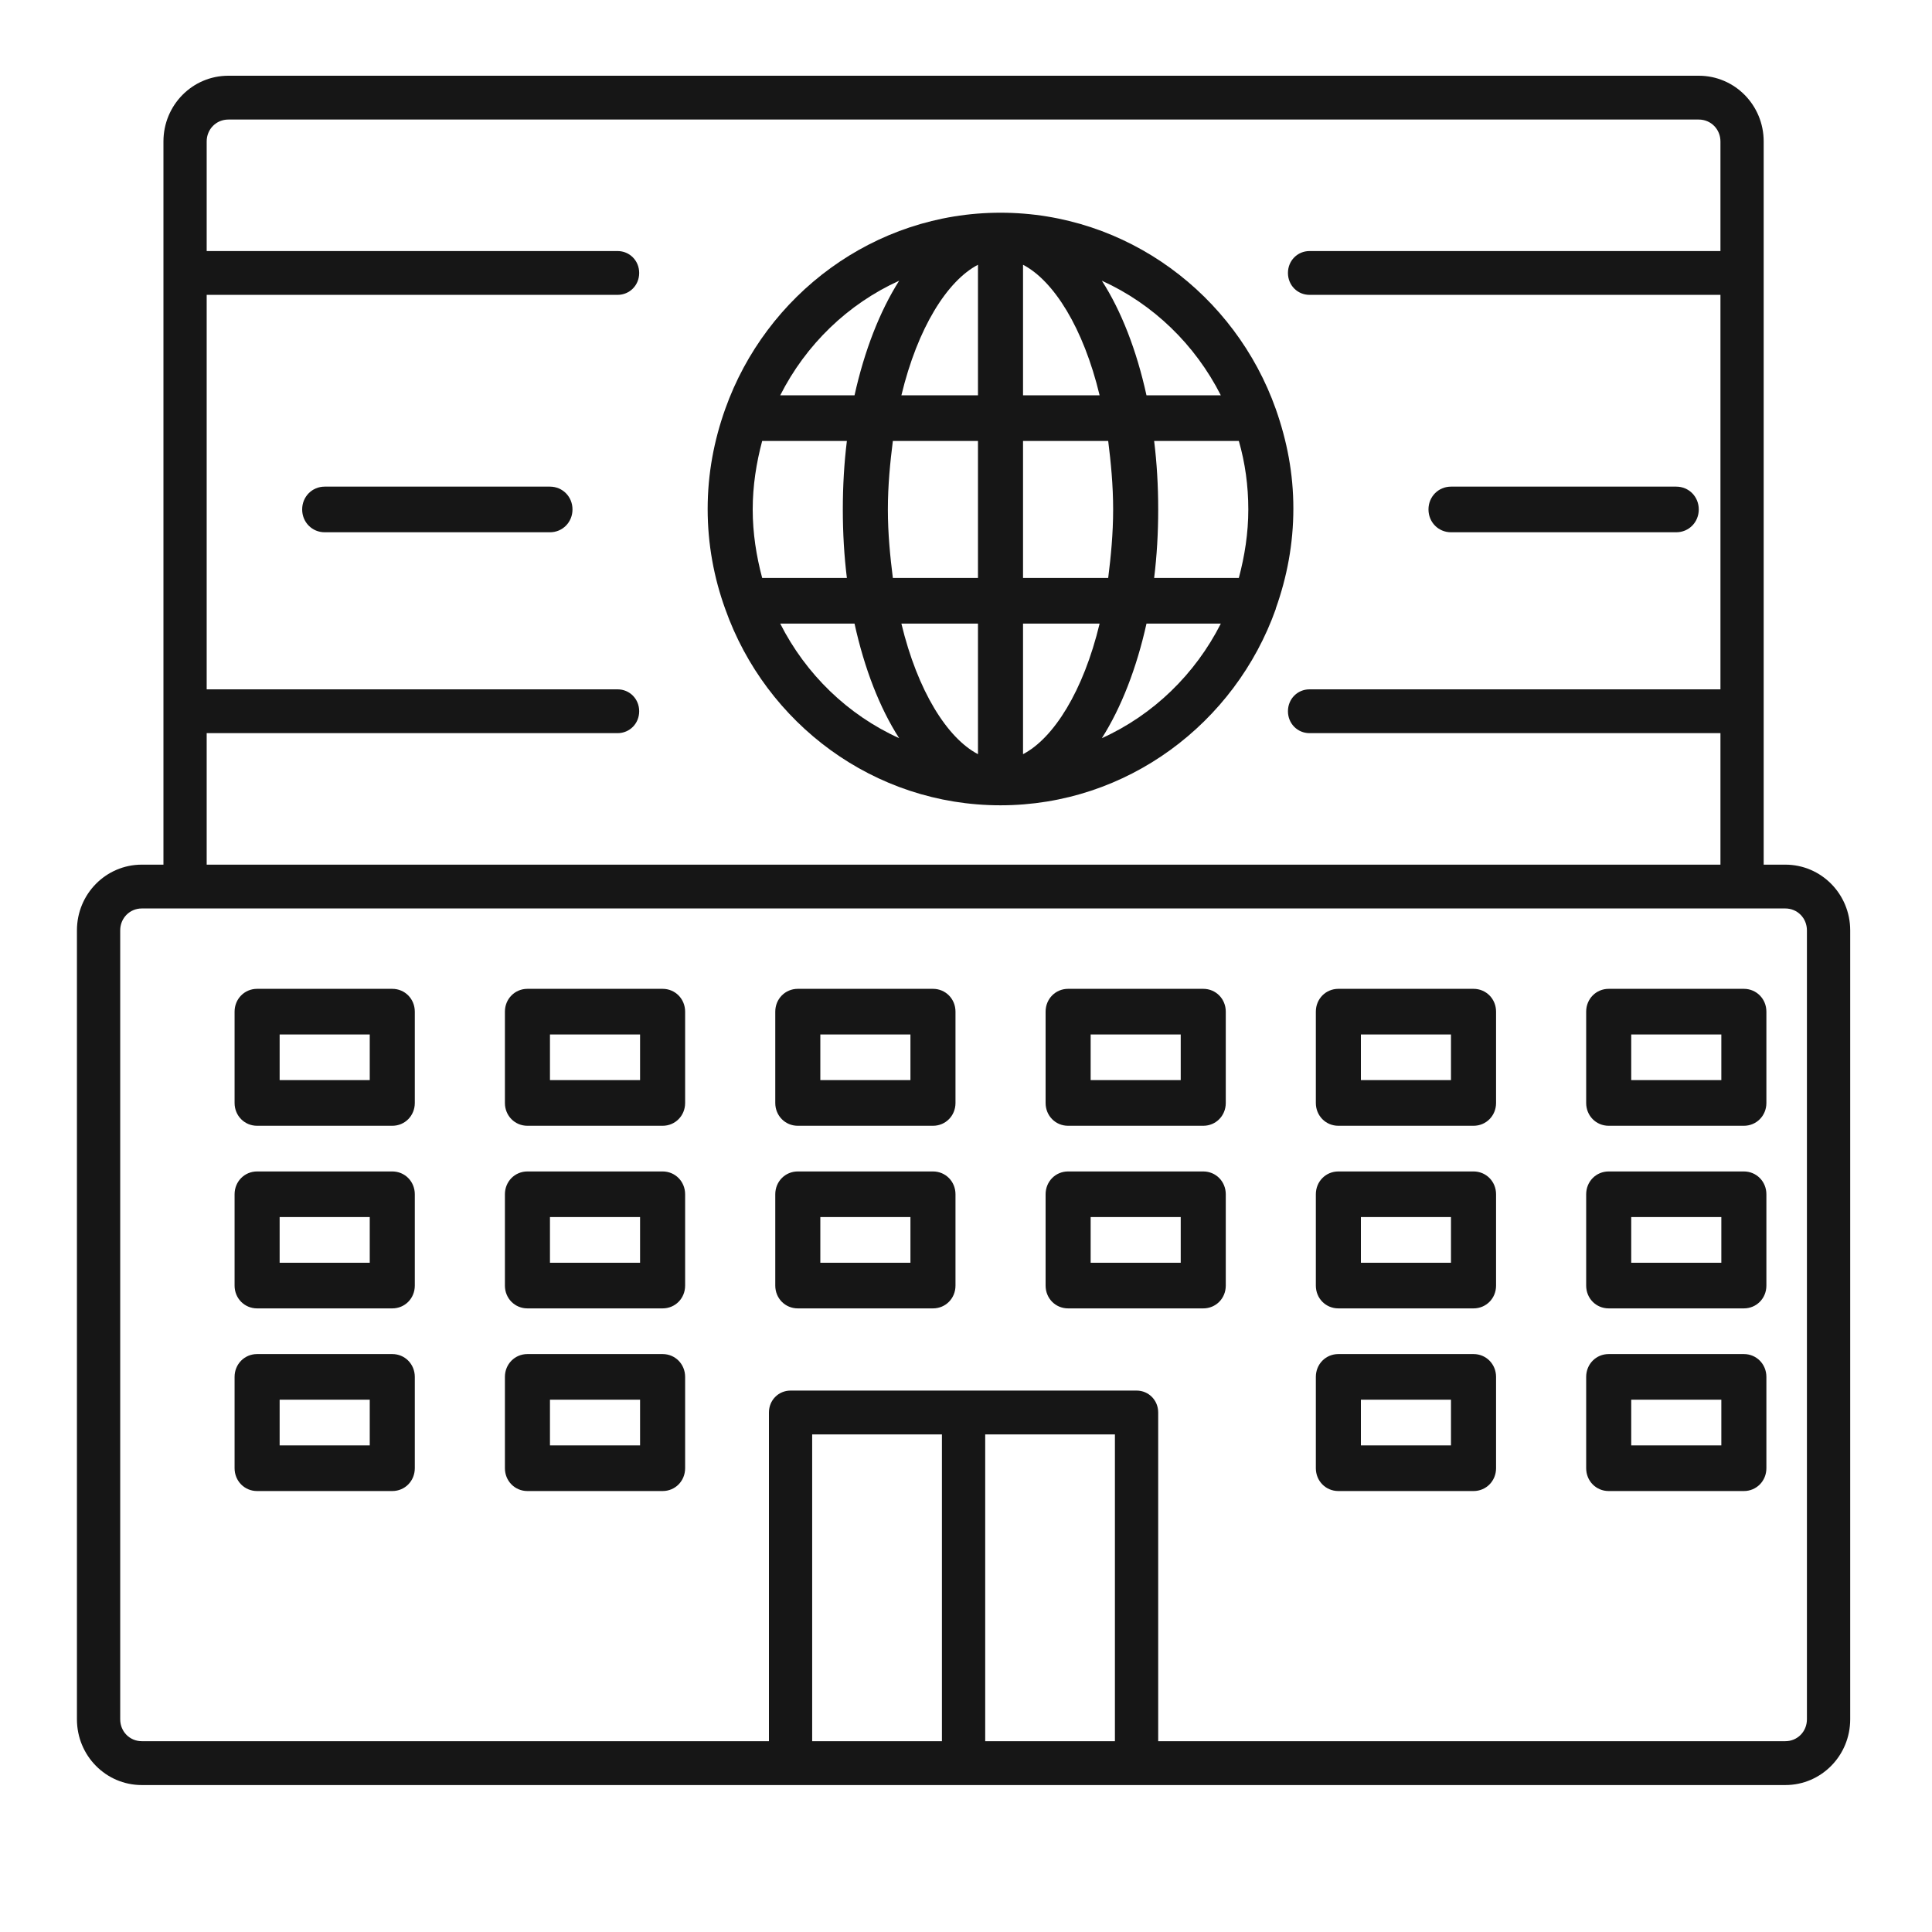 <svg width="50" height="50" viewBox="0 0 50 50" fill="none" xmlns="http://www.w3.org/2000/svg">
<path d="M46.204 22.377H45.644V3.661C45.644 2.72 44.894 1.96 43.965 1.96H5.909C4.98 1.96 4.23 2.72 4.23 3.661V22.377H3.67C2.741 22.377 1.991 23.137 1.991 24.078V44.495C1.991 45.437 2.741 46.197 3.67 46.197H20.46H29.414H46.204C47.133 46.197 47.883 45.437 47.883 44.495V24.078C47.883 23.137 47.133 22.377 46.204 22.377ZM5.349 18.974H15.982C16.296 18.974 16.542 18.725 16.542 18.407C16.542 18.089 16.296 17.84 15.982 17.84H5.349V7.631H15.982C16.296 7.631 16.542 7.382 16.542 7.064C16.542 6.747 16.296 6.497 15.982 6.497H5.349V3.661C5.349 3.344 5.595 3.094 5.909 3.094H43.965C44.278 3.094 44.525 3.344 44.525 3.661V6.497H33.891C33.578 6.497 33.332 6.747 33.332 7.064C33.332 7.382 33.578 7.631 33.891 7.631H44.525V17.84H33.891C33.578 17.84 33.332 18.089 33.332 18.407C33.332 18.725 33.578 18.974 33.891 18.974H44.525V22.377H5.349V18.974ZM24.377 45.062H21.019V37.123H24.377V45.062ZM28.854 45.062H25.497V37.123H28.854V45.062ZM46.763 44.495C46.763 44.813 46.517 45.062 46.204 45.062H29.974V36.555C29.974 36.238 29.727 35.988 29.414 35.988H20.46C20.146 35.988 19.9 36.238 19.9 36.555V45.062H3.67C3.357 45.062 3.111 44.813 3.111 44.495V24.078C3.111 23.761 3.357 23.511 3.67 23.511H4.789H45.084H46.204C46.517 23.511 46.763 23.761 46.763 24.078V44.495Z" fill="#161616"/>
<path d="M14.233 12.594H8.403C8.077 12.594 7.82 12.854 7.82 13.184C7.82 13.515 8.077 13.775 8.403 13.775H14.233C14.559 13.775 14.816 13.515 14.816 13.184C14.816 12.854 14.559 12.594 14.233 12.594Z" fill="#161616"/>
<path d="M37.552 13.775H43.381C43.708 13.775 43.964 13.515 43.964 13.184C43.964 12.854 43.708 12.594 43.381 12.594H37.552C37.225 12.594 36.969 12.854 36.969 13.184C36.969 13.515 37.225 13.775 37.552 13.775Z" fill="#161616"/>
<path d="M33.017 10.585C31.968 7.631 29.169 5.505 25.893 5.505C22.617 5.505 19.819 7.631 18.769 10.585C18.478 11.4 18.314 12.263 18.314 13.173C18.314 14.083 18.478 14.957 18.769 15.76C19.819 18.726 22.617 20.841 25.893 20.841C29.169 20.841 31.968 18.714 33.017 15.76C33.017 15.76 33.017 15.76 33.017 15.749C33.308 14.933 33.472 14.071 33.472 13.161C33.472 12.251 33.308 11.412 33.017 10.585C33.017 10.597 33.017 10.597 33.017 10.585ZM23.27 7.265C22.768 8.057 22.372 9.073 22.115 10.231H20.192C20.856 8.919 21.941 7.868 23.27 7.265ZM19.48 13.185C19.48 12.57 19.574 11.979 19.725 11.412H21.917C21.847 11.979 21.812 12.57 21.812 13.185C21.812 13.799 21.847 14.39 21.917 14.957H19.725C19.574 14.39 19.48 13.799 19.48 13.185ZM20.192 16.139H22.115C22.372 17.308 22.768 18.324 23.27 19.104C21.941 18.502 20.856 17.45 20.192 16.139ZM25.31 19.518C24.517 19.104 23.748 17.887 23.328 16.139H25.31V19.518ZM25.31 14.957H23.107C23.037 14.402 22.978 13.811 22.978 13.185C22.978 12.558 23.037 11.968 23.107 11.412H25.31V14.957ZM25.31 10.231H23.328C23.748 8.482 24.517 7.265 25.31 6.852V10.231ZM31.595 10.231H29.671C29.414 9.061 29.018 8.045 28.516 7.265C29.846 7.868 30.93 8.919 31.595 10.231ZM26.476 6.852C27.269 7.265 28.038 8.482 28.458 10.231H26.476V6.852ZM26.476 11.412H28.68C28.75 11.968 28.808 12.558 28.808 13.185C28.808 13.811 28.75 14.402 28.68 14.957H26.476V11.412ZM26.476 19.518V16.139H28.458C28.038 17.887 27.269 19.104 26.476 19.518ZM28.516 19.104C29.018 18.312 29.414 17.296 29.671 16.139H31.595C30.93 17.45 29.846 18.502 28.516 19.104ZM32.061 14.957H29.869C29.939 14.39 29.974 13.799 29.974 13.185C29.974 12.57 29.939 11.979 29.869 11.412H32.061C32.224 11.979 32.306 12.57 32.306 13.185C32.306 13.799 32.212 14.39 32.061 14.957Z" fill="#161616"/>
<path d="M10.152 25.591H6.654C6.328 25.591 6.071 25.851 6.071 26.182V28.545C6.071 28.875 6.328 29.135 6.654 29.135H10.152C10.479 29.135 10.735 28.875 10.735 28.545V26.182C10.735 25.851 10.479 25.591 10.152 25.591ZM9.569 27.954H7.237V26.772H9.569V27.954Z" fill="#161616"/>
<path d="M17.148 25.591H13.65C13.324 25.591 13.067 25.851 13.067 26.182V28.545C13.067 28.875 13.324 29.135 13.65 29.135H17.148C17.475 29.135 17.731 28.875 17.731 28.545V26.182C17.731 25.851 17.475 25.591 17.148 25.591ZM16.565 27.954H14.233V26.772H16.565V27.954Z" fill="#161616"/>
<path d="M24.145 25.591H20.647C20.321 25.591 20.064 25.851 20.064 26.182V28.545C20.064 28.875 20.321 29.135 20.647 29.135H24.145C24.472 29.135 24.728 28.875 24.728 28.545V26.182C24.728 25.851 24.472 25.591 24.145 25.591ZM23.562 27.954H21.23V26.772H23.562V27.954Z" fill="#161616"/>
<path d="M31.14 25.591H27.642C27.316 25.591 27.06 25.851 27.06 26.182V28.545C27.06 28.875 27.316 29.135 27.642 29.135H31.14C31.467 29.135 31.723 28.875 31.723 28.545V26.182C31.723 25.851 31.467 25.591 31.14 25.591ZM30.557 27.954H28.226V26.772H30.557V27.954Z" fill="#161616"/>
<path d="M38.135 25.591H34.637C34.31 25.591 34.054 25.851 34.054 26.182V28.545C34.054 28.875 34.31 29.135 34.637 29.135H38.135C38.461 29.135 38.718 28.875 38.718 28.545V26.182C38.718 25.851 38.461 25.591 38.135 25.591ZM37.551 27.954H35.22V26.772H37.551V27.954Z" fill="#161616"/>
<path d="M45.131 25.591H41.633C41.306 25.591 41.05 25.851 41.05 26.182V28.545C41.05 28.875 41.306 29.135 41.633 29.135H45.131C45.457 29.135 45.714 28.875 45.714 28.545V26.182C45.714 25.851 45.457 25.591 45.131 25.591ZM44.548 27.954H42.216V26.772H44.548V27.954Z" fill="#161616"/>
<path d="M10.152 30.317H6.654C6.328 30.317 6.071 30.577 6.071 30.908V33.271C6.071 33.602 6.328 33.861 6.654 33.861H10.152C10.479 33.861 10.735 33.602 10.735 33.271V30.908C10.735 30.577 10.479 30.317 10.152 30.317ZM9.569 32.68H7.237V31.498H9.569V32.68Z" fill="#161616"/>
<path d="M17.148 30.317H13.65C13.324 30.317 13.067 30.577 13.067 30.908V33.271C13.067 33.602 13.324 33.861 13.65 33.861H17.148C17.475 33.861 17.731 33.602 17.731 33.271V30.908C17.731 30.577 17.475 30.317 17.148 30.317ZM16.565 32.68H14.233V31.498H16.565V32.68Z" fill="#161616"/>
<path d="M24.145 30.317H20.647C20.321 30.317 20.064 30.577 20.064 30.908V33.271C20.064 33.602 20.321 33.861 20.647 33.861H24.145C24.472 33.861 24.728 33.602 24.728 33.271V30.908C24.728 30.577 24.472 30.317 24.145 30.317ZM23.562 32.68H21.23V31.498H23.562V32.68Z" fill="#161616"/>
<path d="M31.14 30.317H27.642C27.316 30.317 27.06 30.577 27.06 30.908V33.271C27.06 33.602 27.316 33.861 27.642 33.861H31.14C31.467 33.861 31.723 33.602 31.723 33.271V30.908C31.723 30.577 31.467 30.317 31.14 30.317ZM30.557 32.68H28.226V31.498H30.557V32.68Z" fill="#161616"/>
<path d="M38.135 30.317H34.637C34.31 30.317 34.054 30.577 34.054 30.908V33.271C34.054 33.602 34.31 33.861 34.637 33.861H38.135C38.461 33.861 38.718 33.602 38.718 33.271V30.908C38.718 30.577 38.461 30.317 38.135 30.317ZM37.551 32.68H35.22V31.498H37.551V32.68Z" fill="#161616"/>
<path d="M45.131 30.317H41.633C41.306 30.317 41.05 30.577 41.05 30.908V33.271C41.05 33.602 41.306 33.861 41.633 33.861H45.131C45.457 33.861 45.714 33.602 45.714 33.271V30.908C45.714 30.577 45.457 30.317 45.131 30.317ZM44.548 32.68H42.216V31.498H44.548V32.68Z" fill="#161616"/>
<path d="M10.152 35.043H6.654C6.328 35.043 6.071 35.303 6.071 35.634V37.997C6.071 38.328 6.328 38.588 6.654 38.588H10.152C10.479 38.588 10.735 38.328 10.735 37.997V35.634C10.735 35.303 10.479 35.043 10.152 35.043ZM9.569 37.406H7.237V36.224H9.569V37.406Z" fill="#161616"/>
<path d="M17.148 35.043H13.65C13.324 35.043 13.067 35.303 13.067 35.634V37.997C13.067 38.328 13.324 38.588 13.65 38.588H17.148C17.475 38.588 17.731 38.328 17.731 37.997V35.634C17.731 35.303 17.475 35.043 17.148 35.043ZM16.565 37.406H14.233V36.224H16.565V37.406Z" fill="#161616"/>
<path d="M38.135 35.043H34.637C34.31 35.043 34.054 35.303 34.054 35.634V37.997C34.054 38.328 34.31 38.588 34.637 38.588H38.135C38.461 38.588 38.718 38.328 38.718 37.997V35.634C38.718 35.303 38.461 35.043 38.135 35.043ZM37.551 37.406H35.22V36.224H37.551V37.406Z" fill="#161616"/>
<path d="M45.131 35.043H41.633C41.306 35.043 41.05 35.303 41.05 35.634V37.997C41.05 38.328 41.306 38.588 41.633 38.588H45.131C45.457 38.588 45.714 38.328 45.714 37.997V35.634C45.714 35.303 45.457 35.043 45.131 35.043ZM44.548 37.406H42.216V36.224H44.548V37.406Z" fill="#161616"/>
</svg>
